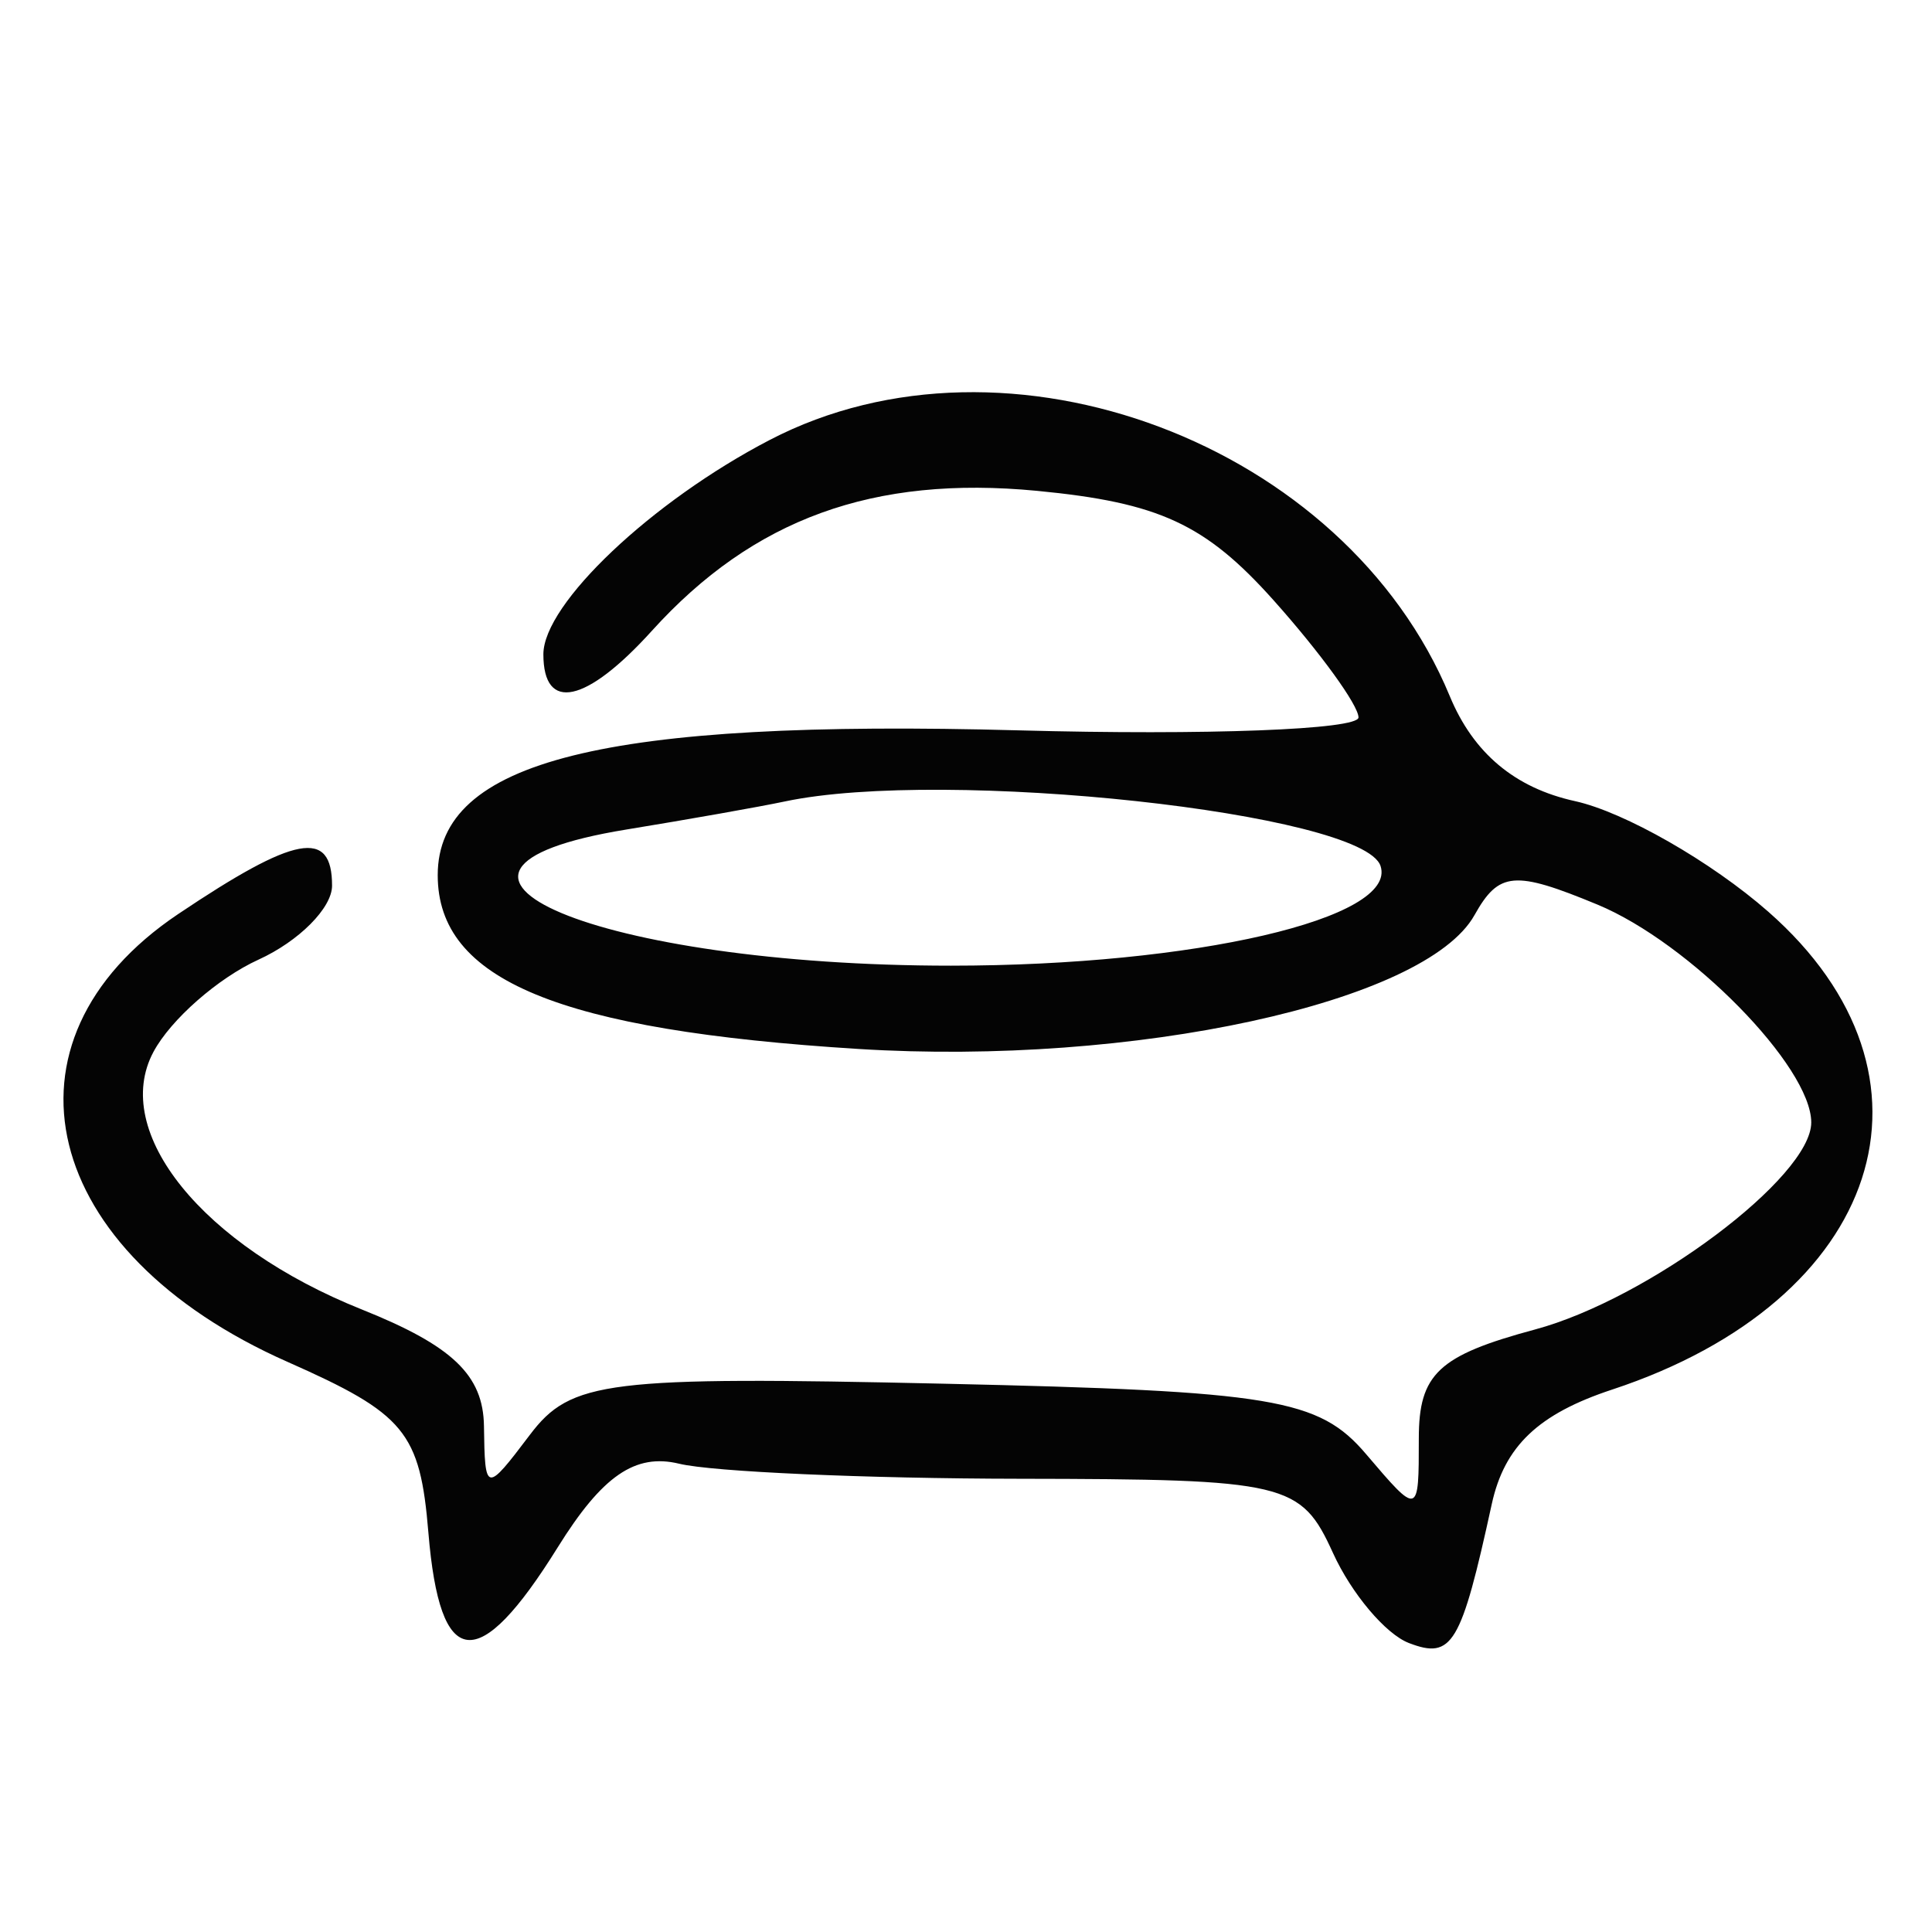<svg xmlns="http://www.w3.org/2000/svg" width="64" height="64" viewBox="0 0 64 64" version="1.1"><path d="" stroke="none" fill="#080404" fill-rule="evenodd"/><path d="M 25.500 14.573 C 21.586 16.608, 18 20.004, 18 21.674 C 18 23.606, 19.419 23.299, 21.593 20.898 C 24.953 17.185, 28.932 15.739, 34.356 16.260 C 38.398 16.649, 39.931 17.358, 42.191 19.887 C 43.736 21.617, 45.001 23.362, 45.002 23.766 C 45.003 24.170, 39.941 24.362, 33.752 24.194 C 20.026 23.820, 14.500 25.197, 14.500 28.991 C 14.500 32.471, 18.514 34.129, 28.436 34.748 C 37.543 35.316, 47.222 33.213, 48.844 30.315 C 49.652 28.871, 50.167 28.827, 52.918 29.966 C 55.976 31.233, 60 35.333, 60 37.183 C 60 38.994, 54.623 43.024, 50.853 44.040 C 47.650 44.902, 47 45.511, 47 47.649 C 47 50.215, 46.996 50.217, 45.250 48.166 C 43.688 46.332, 42.184 46.081, 31.270 45.837 C 20.096 45.587, 18.911 45.733, 17.552 47.532 C 16.092 49.462, 16.063 49.457, 16.032 47.242 C 16.008 45.552, 14.989 44.579, 11.981 43.376 C 6.706 41.265, 3.662 37.500, 5.084 34.844 C 5.656 33.775, 7.221 32.401, 8.562 31.790 C 9.903 31.179, 11 30.076, 11 29.339 C 11 27.443, 9.793 27.666, 5.898 30.282 C -0.378 34.498, 1.332 41.490, 9.525 45.114 C 13.418 46.836, 13.915 47.438, 14.191 50.771 C 14.571 55.357, 15.837 55.499, 18.479 51.252 C 19.951 48.886, 21.043 48.135, 22.500 48.488 C 23.600 48.755, 28.672 48.979, 33.771 48.986 C 42.629 48.999, 43.093 49.109, 44.157 51.445 C 44.770 52.790, 45.902 54.132, 46.673 54.428 C 48.107 54.978, 48.399 54.489, 49.416 49.828 C 49.835 47.907, 50.957 46.839, 53.403 46.032 C 62.356 43.077, 64.782 35.650, 58.574 30.199 C 56.690 28.545, 53.809 26.897, 52.172 26.538 C 50.182 26.101, 48.806 24.947, 48.025 23.059 C 44.560 14.694, 33.372 10.479, 25.500 14.573 M 26 26.549 C 25.175 26.724, 22.813 27.142, 20.750 27.479 C 12.354 28.849, 19.838 31.989, 31.500 31.989 C 39.562 31.989, 46.306 30.424, 45.732 28.686 C 45.151 26.928, 31.300 25.428, 26 26.549" stroke="none" fill="#040404" fill-rule="evenodd"/></svg>